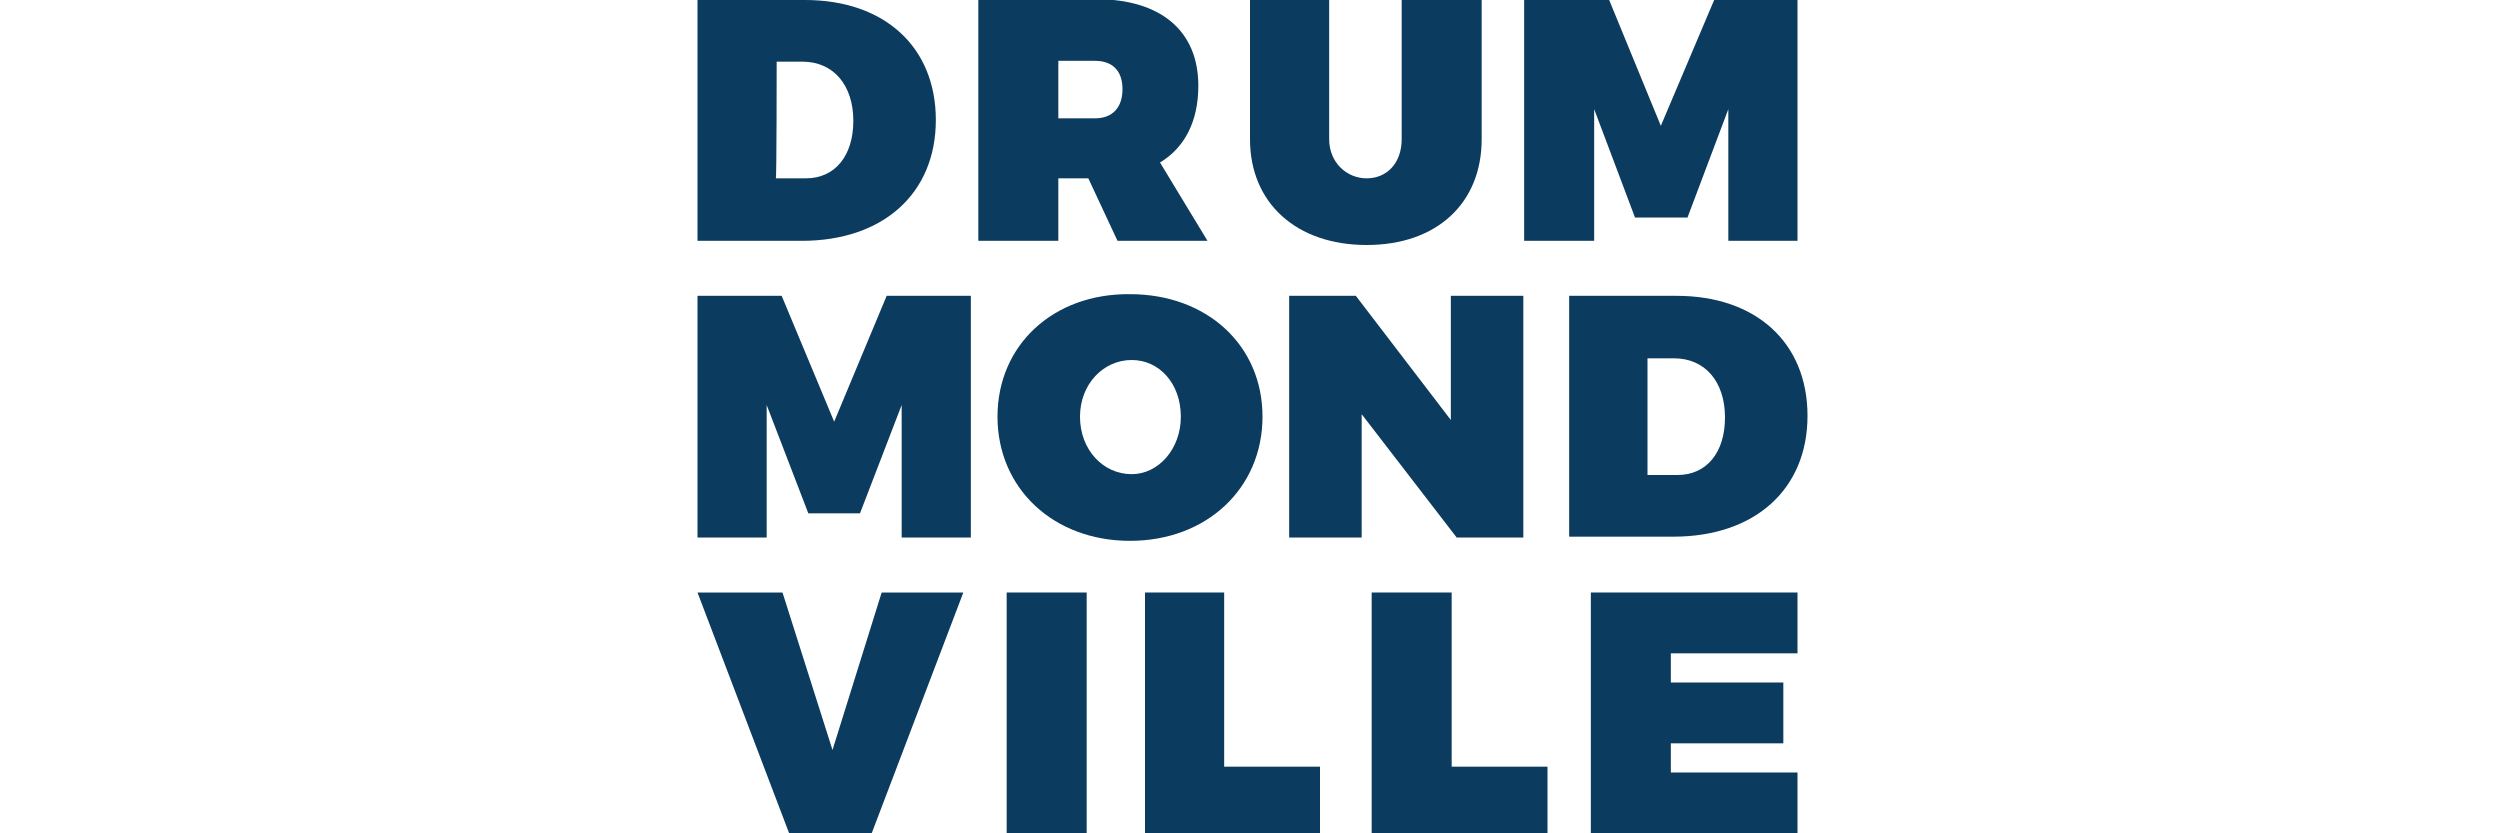 <?xml version="1.0" encoding="utf-8"?>
<!-- Generator: Adobe Illustrator 27.9.6, SVG Export Plug-In . SVG Version: 9.03 Build 54986)  -->
<svg version="1.1" id="Layer_1" xmlns="http://www.w3.org/2000/svg" xmlns:xlink="http://www.w3.org/1999/xlink" x="0px" y="0px"
	 viewBox="0 0 300 100" style="enable-background:new 0 0 300 100;" xml:space="preserve">
<style type="text/css">
	.st0{fill:#0B3B5E;}
</style>
<g>
	<g>
		<g>
			<g>
				<polygon id="SVGID_1_" class="st0" points="106.4,35.5 100.1,50.6 93.8,35.5 83.7,35.5 83.7,64.5 92,64.5 92,48.6 97,61.6 
					103.2,61.6 108.2,48.6 108.2,64.5 116.5,64.5 116.5,35.5 				"/>
			</g>
		</g>
		<g>
			<g>
				<polygon id="SVGID_00000168117646737661721760000012433672955699590066_" class="st0" points="174.1,35.5 174.1,50.4 
					162.7,35.5 154.7,35.5 154.7,64.5 163.4,64.5 163.4,49.7 174.8,64.5 182.8,64.5 182.8,35.5 				"/>
			</g>
		</g>
		<g>
			<g>
				<polygon id="SVGID_00000132050603166842014890000017137911284198669977_" class="st0" points="105.8,71.1 99.9,90 93.9,71.1 
					83.7,71.1 94.7,100 104.6,100 115.6,71.1 				"/>
			</g>
		</g>
		<g>
			<g>
				
					<rect id="SVGID_00000119823928611103160470000013632782061105423537_" x="120.8" y="71.1" class="st0" width="9.6" height="28.9"/>
			</g>
		</g>
		<g>
			<g>
				<g>
					<polygon id="SVGID_00000072976574207675477250000005774371926148204179_" class="st0" points="137.4,71.1 137.4,100 158.4,100 
						158.4,92 146.9,92 146.9,71.1 					"/>
				</g>
			</g>
			<g>
				<g>
					<polygon id="SVGID_00000114774525774216518750000014921159269688270478_" class="st0" points="164.6,71.1 164.6,100 185.7,100 
						185.7,92 174.2,92 174.2,71.1 					"/>
				</g>
			</g>
		</g>
		<g>
			<g>
				<polygon id="SVGID_00000137112732540771380950000013642542995282084287_" class="st0" points="190.9,71.1 190.9,100 215.7,100 
					215.7,92.7 200.5,92.7 200.5,89.2 214,89.2 214,81.9 200.5,81.9 200.5,78.4 215.7,78.4 215.7,71.1 				"/>
			</g>
		</g>
		<g>
			<g>
				<path id="SVGID_00000099641942684375770890000013965758862618252976_" class="st0" d="M168.2,0v16.7c0,2.9-1.8,4.7-4.2,4.7
					c-2.4,0-4.5-1.9-4.5-4.7V0H150v16.7c0,7.7,5.6,12.7,14,12.7c8.4,0,13.8-5,13.8-12.7V0H168.2z"/>
			</g>
		</g>
		<g>
			<g>
				<polygon id="SVGID_00000066499137939261315840000018233462158722452371_" class="st0" points="205.7,0 199.3,15.1 193.1,0 
					182.9,0 182.9,28.9 191.3,28.9 191.3,13.1 196.2,26.1 202.5,26.1 207.4,13.1 207.4,28.9 215.7,28.9 215.7,0 				"/>
			</g>
		</g>
	</g>
	<path class="st0" d="M197.8,43h3.1c3.7,0,6.1,2.8,6.1,7.1c0,4.2-2.2,6.9-5.7,6.9h-3.6V43z M188.3,35.5v28.9h12.5
		c9.8,0,16.1-5.7,16.1-14.5s-6.2-14.4-15.7-14.4C201.1,35.5,188.3,35.5,188.3,35.5z"/>
	<path class="st0" d="M127,7.3h4.4c2.1,0,3.3,1.2,3.3,3.4c0,2.2-1.2,3.5-3.3,3.5H127V7.3z M117.4,0v28.9h9.6v-7.5h3.6l3.5,7.5h10.8
		l-5.7-9.4c3-1.8,4.6-5,4.6-9.2c0-6.6-4.5-10.4-12.3-10.4H117.4z"/>
	<path class="st0" d="M129.6,50c0-3.9,2.8-6.8,6.2-6.8c3.3,0,5.9,2.8,5.9,6.8c0,3.9-2.7,6.9-5.9,6.9C132.4,56.9,129.6,54,129.6,50
		 M119.7,50c0,8.6,6.7,14.9,15.9,14.9s15.9-6.3,15.9-14.9s-6.7-14.7-15.9-14.7C126.4,35.2,119.7,41.4,119.7,50"/>
	<path class="st0" d="M93.2,7.4h3.1c3.7,0,6.1,2.8,6.1,7.1c0,4.2-2.2,6.9-5.7,6.9h-3.6C93.2,21.5,93.2,7.4,93.2,7.4z M83.7,0v28.9
		h12.5c9.8,0,16.1-5.7,16.1-14.5S106.1,0,96.6,0H83.7z"/>
</g>
</svg>
